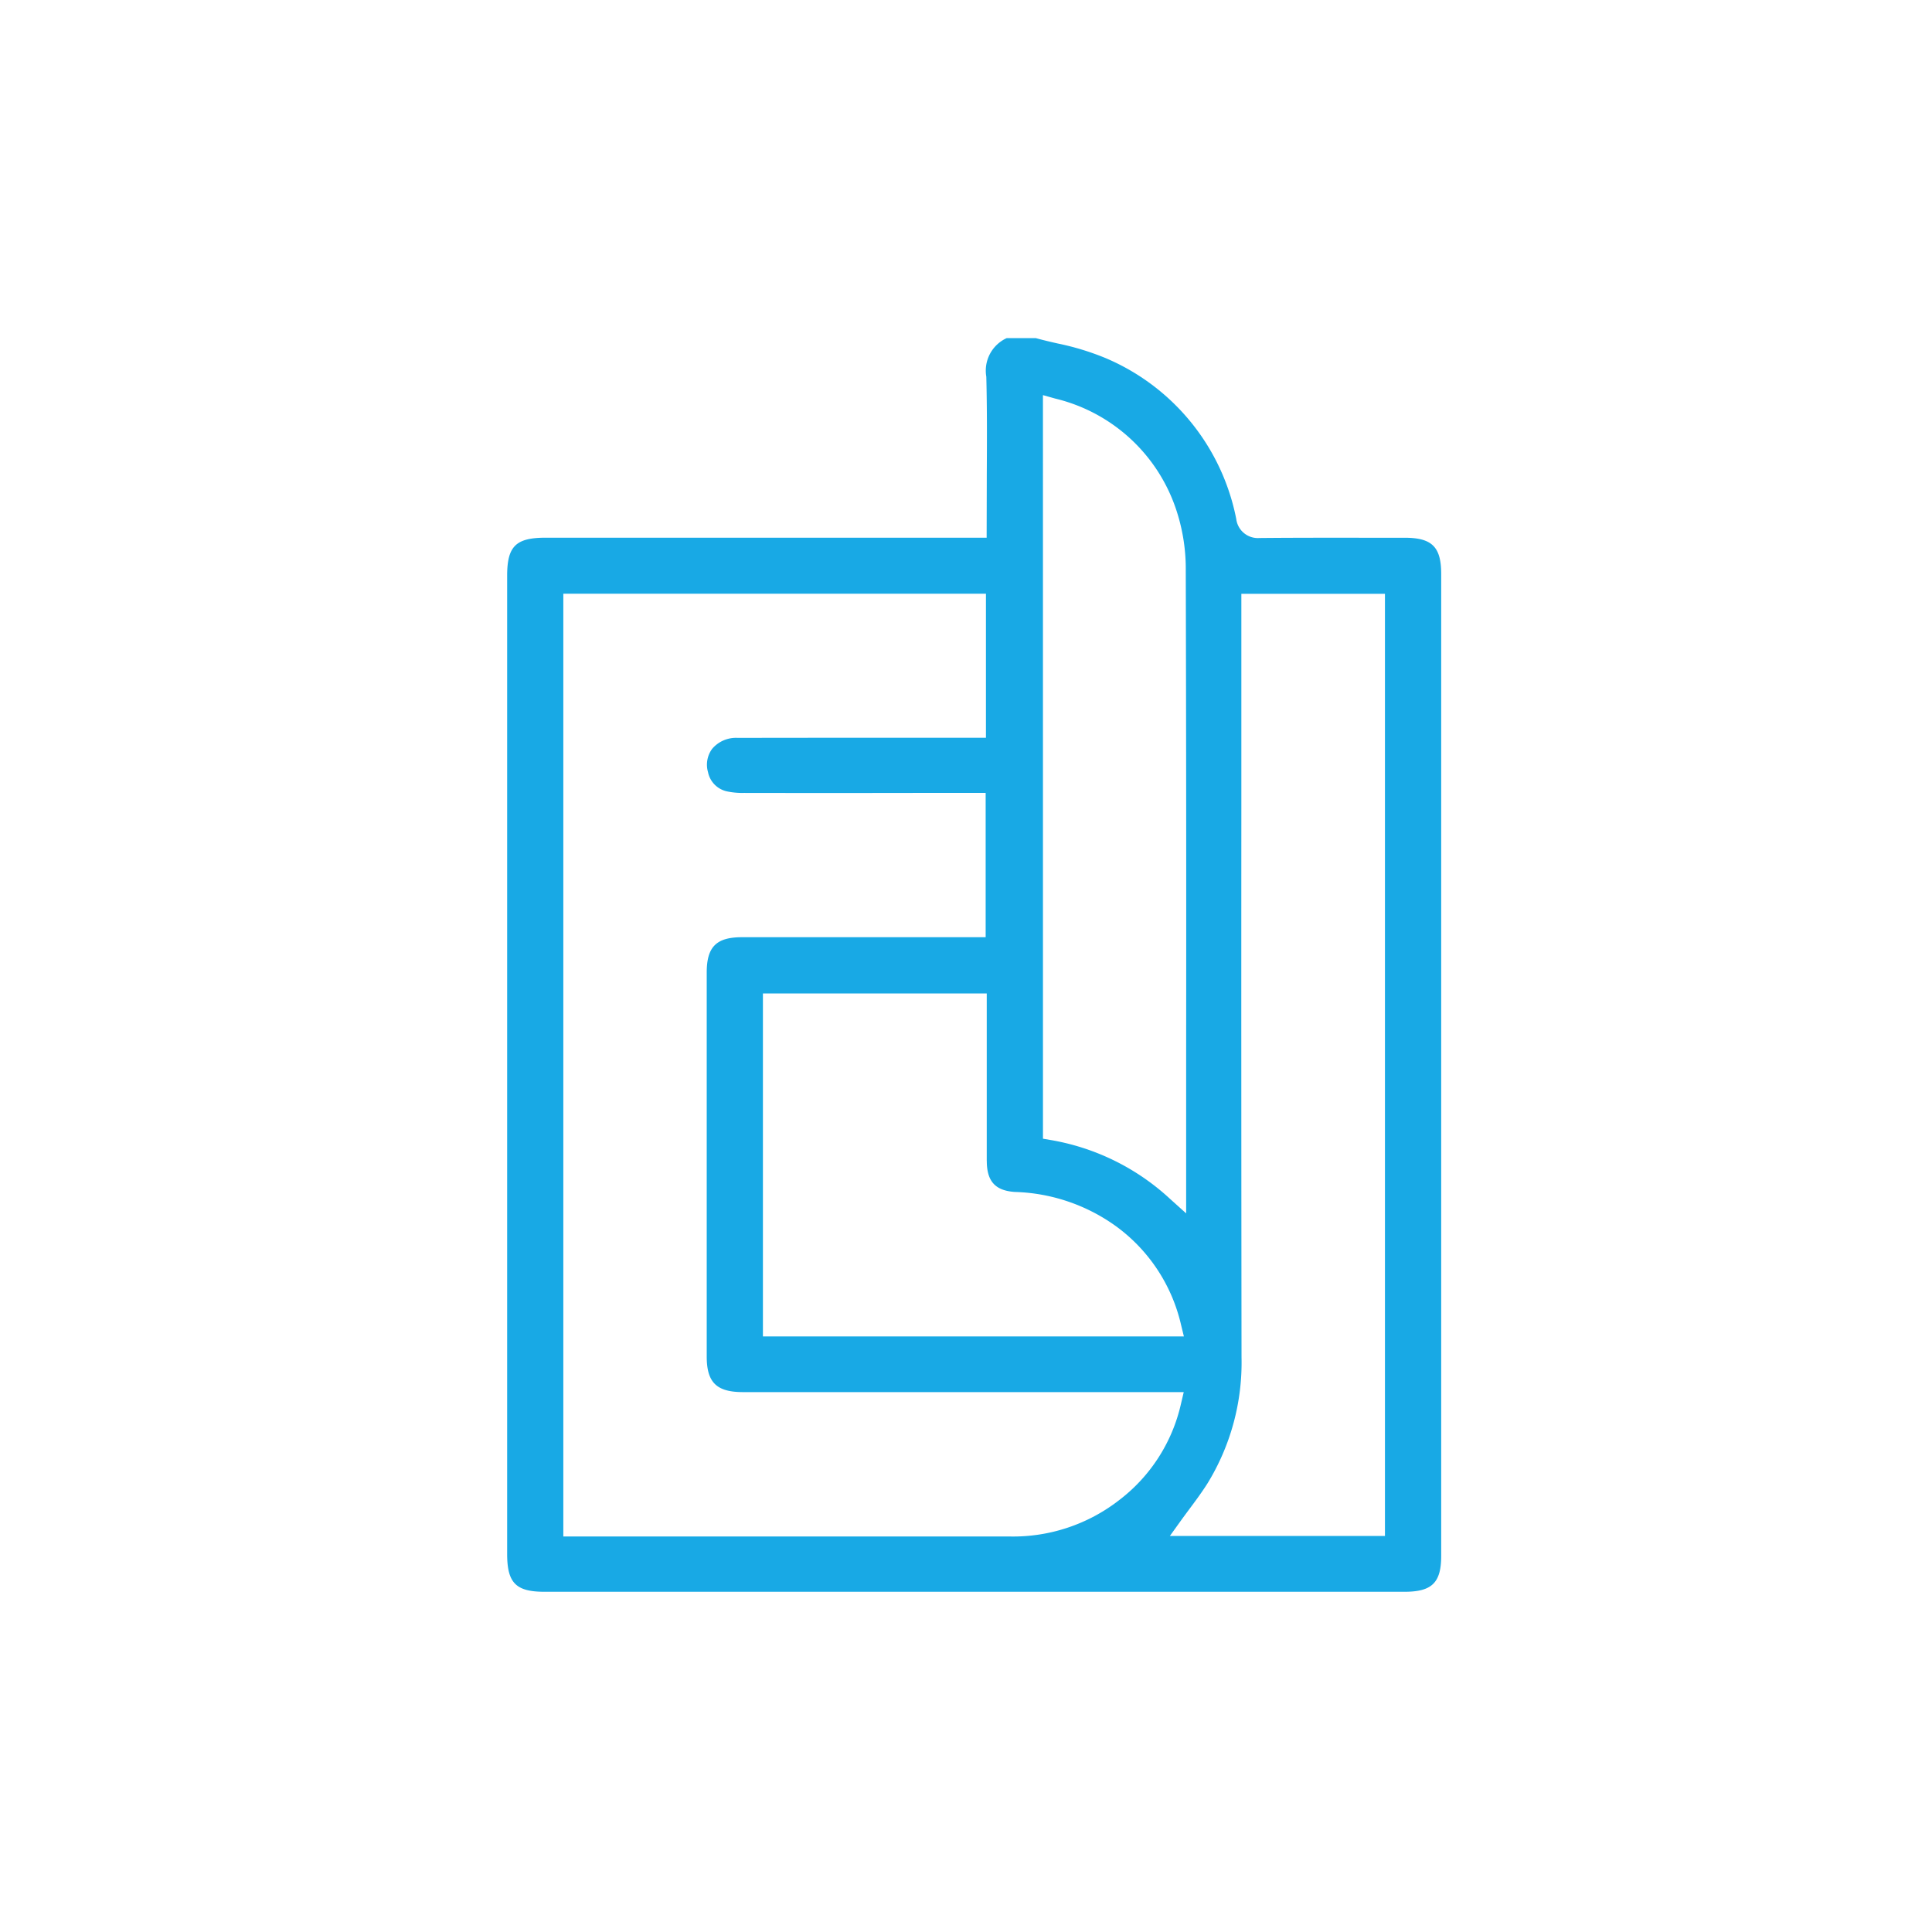 <svg xmlns="http://www.w3.org/2000/svg" xmlns:xlink="http://www.w3.org/1999/xlink" width="80" height="80" viewBox="0 0 80 80">
  <defs>
    <clipPath id="clip-path">
      <rect id="Rectangle_2294" data-name="Rectangle 2294" width="38.677" height="51.912" fill="#18a9e5"/>
    </clipPath>
  </defs>
  <g id="Group_4896" data-name="Group 4896" transform="translate(-1073 -632)">
    <g id="icon-all-inclusive-Liquors" transform="translate(-237 -432.6)">
      <rect id="Rectangle_1809" data-name="Rectangle 1809" width="80" height="80" transform="translate(1310 1064.6)" fill="#fff"/>
    </g>
    <g id="Group_4897" data-name="Group 4897" transform="translate(1094 646)">
      <g id="Group_4879" data-name="Group 4879" transform="translate(0 0)" clip-path="url(#clip-path)">
        <path id="Path_16548" data-name="Path 16548" d="M0,50.344c0,1.2.36,1.568,1.545,1.568H37.158c1.136,0,1.519-.375,1.519-1.489V9.767c0-1.122-.382-1.5-1.512-1.5l-1.152,0c-1.622,0-3.243-.005-4.865.011a.9.9,0,0,1-.957-.786A9.14,9.14,0,0,0,24.771.824a10.934,10.934,0,0,0-1.97-.6C22.5.156,22.189.083,21.887,0h-1.2a1.48,1.48,0,0,0-.846,1.6c.034,1.34.027,2.679.02,4.02l-.006,2.645H1.593C.357,8.265,0,8.619,0,9.843Zm29-2.92a9.566,9.566,0,0,0,1.409-5.219q-.014-11.445-.007-22.891V10.588h5.946V49.6H27.443l.455-.634c.127-.176.254-.347.379-.515.256-.343.5-.676.723-1.027M22.186,2.361l.509.143A7,7,0,0,1,27.747,7.24a7.736,7.736,0,0,1,.353,2.4q.027,9.935.016,19.87v6.733l-.667-.6a9.666,9.666,0,0,0-4.929-2.435l-.333-.057ZM19.861,34.069c0,.847.35,1.232,1.159,1.287a7.526,7.526,0,0,1,4.193,1.421A6.984,6.984,0,0,1,27.9,40.838l.122.5H10.591v-14.2h9.268v2.675q0,2.129,0,4.261M2.326,10.584h17.5v5.965h-3.75q-3.27,0-6.538.005a1.293,1.293,0,0,0-1.049.453,1.107,1.107,0,0,0-.171.968,1.02,1.02,0,0,0,.813.8,3.023,3.023,0,0,0,.676.058q3.515.006,7.035,0h2.972v5.975H9.721c-1.061,0-1.456.4-1.457,1.458q0,7.953,0,15.905c0,1.073.407,1.473,1.5,1.473H28.016l-.116.493a6.925,6.925,0,0,1-2.566,3.986h0a7.151,7.151,0,0,1-4.507,1.5H2.326Z" transform="translate(0 0)" fill="#18a9e5"/>
      </g>
    </g>
  </g>
</svg>
